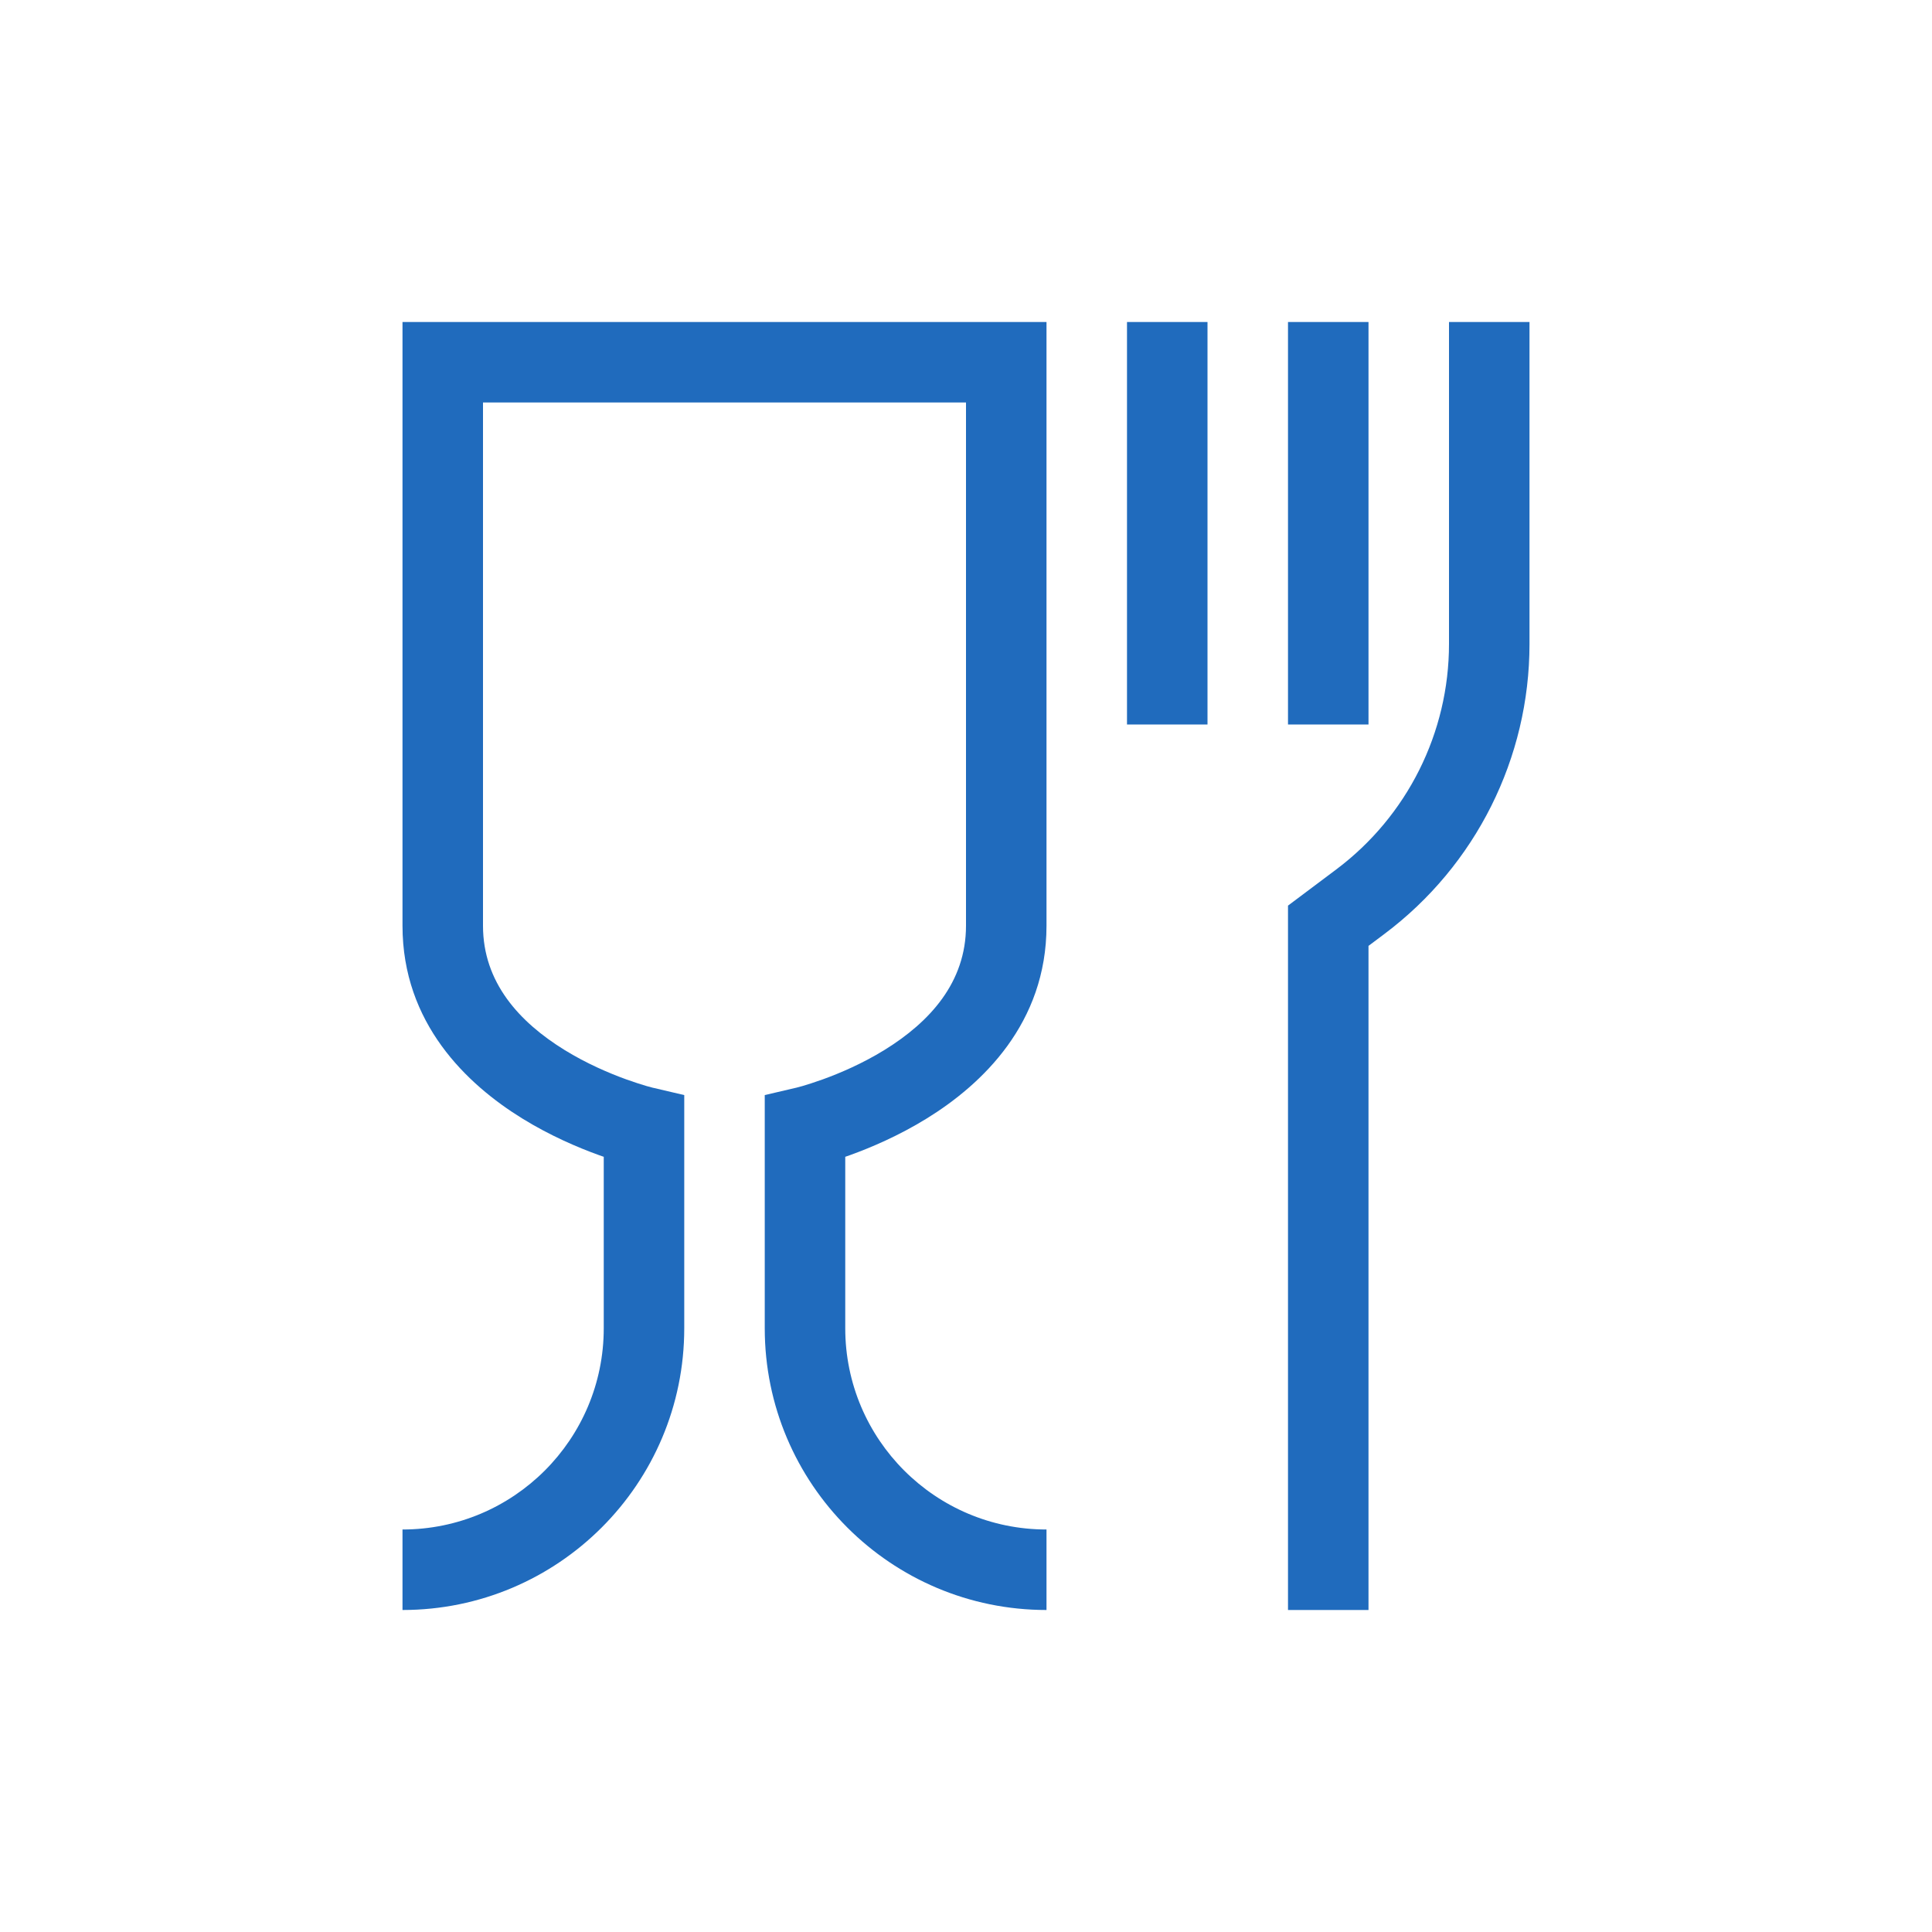 <svg width="48" height="48" viewBox="0 0 48 48" fill="none" xmlns="http://www.w3.org/2000/svg">
<path d="M37 8V16C37 18.518 35.814 20.889 33.8 22.4L33 23V40" stroke="#206BBD" stroke-width="2"/>
<path d="M33 18V8" stroke="#206BBD" stroke-width="2"/>
<path d="M29 18V8" stroke="#206BBD" stroke-width="2"/>
<path d="M16 28H17V27.207L16.228 27.026L16 28ZM11 9V8H10V9H11ZM25 9H26V8H25V9ZM20 28L19.772 27.026L19 27.207V28H20ZM17 33V28H15V33H17ZM12 23V9H10V23H12ZM26 23V9H24V23H26ZM11 10H25V8H11V10ZM20 28C20.228 28.974 20.228 28.974 20.228 28.974C20.229 28.974 20.229 28.973 20.229 28.973C20.23 28.973 20.231 28.973 20.231 28.973C20.233 28.973 20.235 28.972 20.237 28.972C20.241 28.971 20.247 28.969 20.253 28.968C20.267 28.964 20.285 28.96 20.307 28.954C20.352 28.942 20.415 28.925 20.492 28.903C20.647 28.858 20.863 28.791 21.121 28.698C21.633 28.513 22.325 28.22 23.025 27.788C24.403 26.938 26 25.422 26 23H24C24 24.409 23.097 25.393 21.975 26.086C21.425 26.425 20.867 26.663 20.441 26.817C20.23 26.893 20.056 26.947 19.938 26.982C19.878 26.998 19.834 27.011 19.805 27.018C19.791 27.022 19.781 27.024 19.775 27.026C19.773 27.026 19.771 27.027 19.77 27.027C19.77 27.027 19.77 27.027 19.77 27.027C19.771 27.027 19.771 27.027 19.771 27.026C19.771 27.026 19.772 27.026 19.772 27.026C19.772 27.026 19.772 27.026 20 28ZM16 28C16.228 27.026 16.228 27.026 16.228 27.026C16.228 27.026 16.229 27.026 16.229 27.026C16.229 27.027 16.229 27.027 16.23 27.027C16.23 27.027 16.23 27.027 16.23 27.027C16.229 27.027 16.227 27.026 16.225 27.026C16.219 27.024 16.209 27.022 16.195 27.018C16.166 27.011 16.122 26.998 16.062 26.982C15.944 26.947 15.77 26.893 15.559 26.817C15.133 26.663 14.575 26.425 14.025 26.086C12.903 25.393 12 24.409 12 23H10C10 25.422 11.597 26.938 12.975 27.788C13.675 28.22 14.367 28.513 14.879 28.698C15.136 28.791 15.353 28.858 15.508 28.903C15.585 28.925 15.648 28.942 15.693 28.954C15.715 28.96 15.733 28.964 15.747 28.968C15.753 28.969 15.759 28.971 15.763 28.972C15.765 28.972 15.767 28.973 15.769 28.973C15.769 28.973 15.77 28.973 15.771 28.973C15.771 28.973 15.771 28.974 15.772 28.974C15.772 28.974 15.772 28.974 16 28ZM21 33V28H19V33H21ZM26 38C23.239 38 21 35.761 21 33H19C19 36.866 22.134 40 26 40V38ZM15 33C15 35.761 12.761 38 10 38V40C13.866 40 17 36.866 17 33H15Z" fill="#206BBD"/>
</svg>
